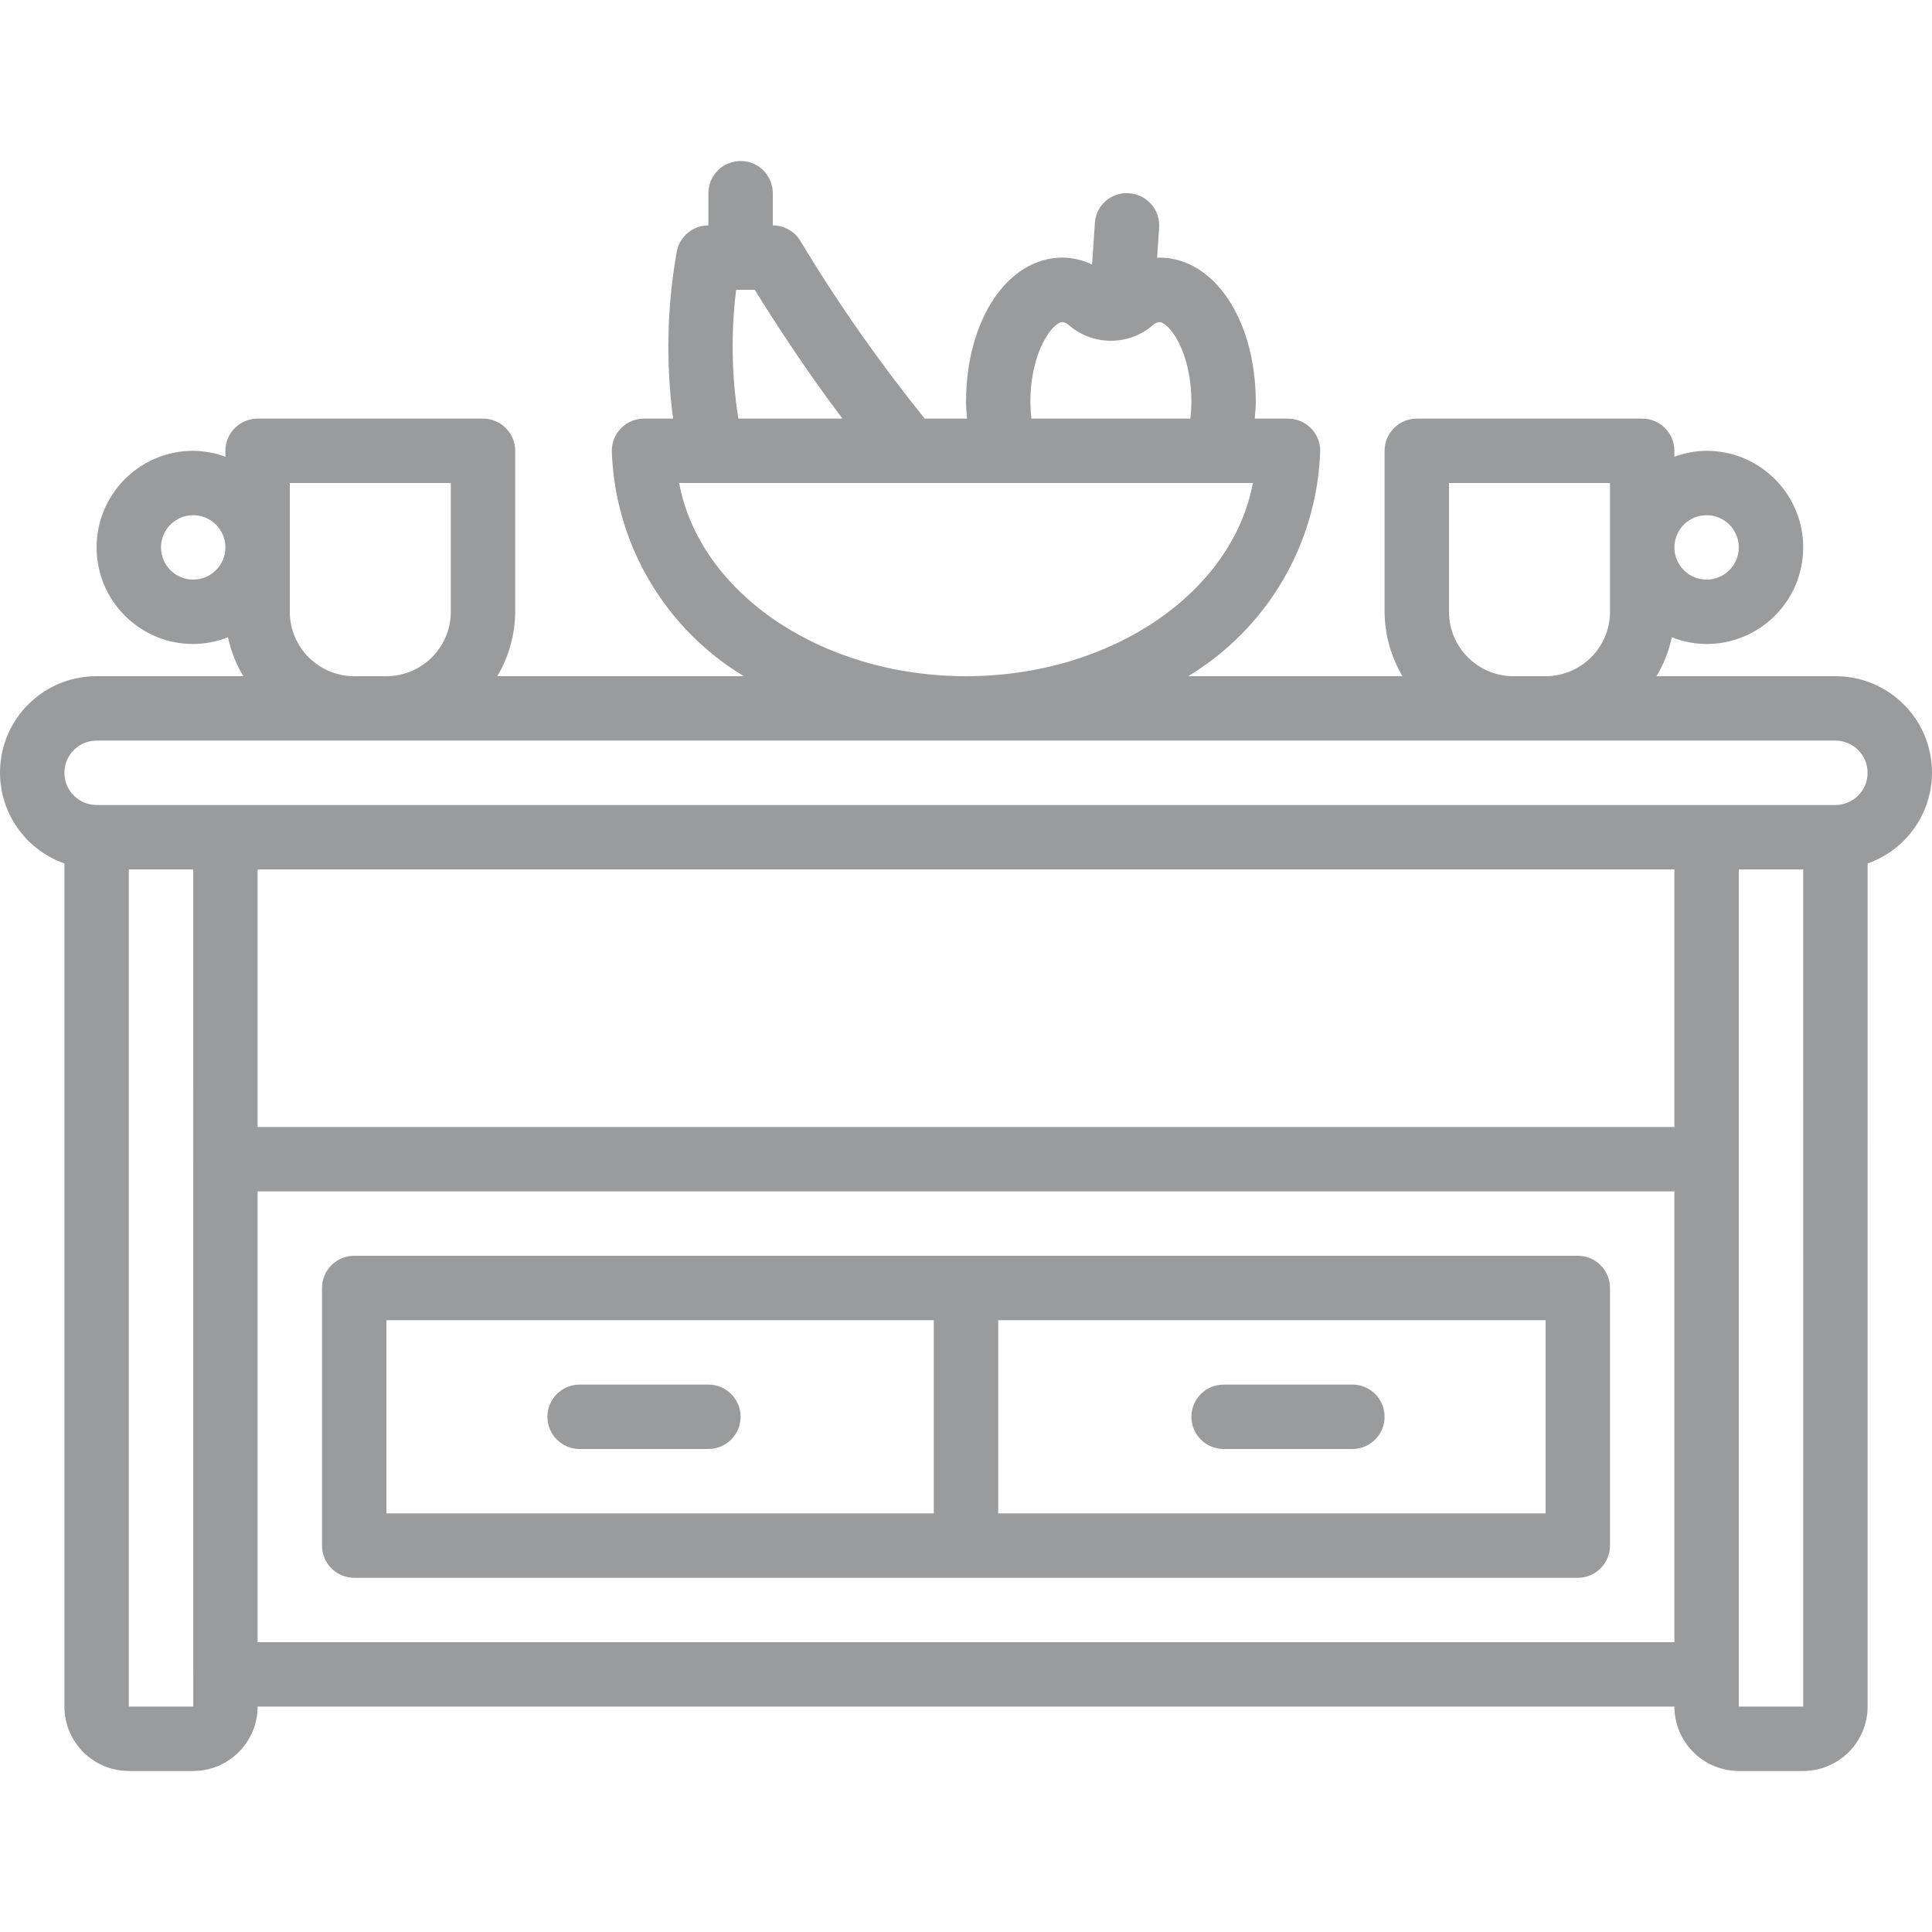 <?xml version="1.0" encoding="UTF-8"?> <svg xmlns="http://www.w3.org/2000/svg" xmlns:xlink="http://www.w3.org/1999/xlink" id="Capa_1" x="0px" y="0px" viewBox="0 0 512.005 512.005" style="enable-background:new 0 0 512.005 512.005;" xml:space="preserve" width="512px" height="512px" class=""><g><g> <g> <g> <path d="M511.633,200.411c-2.111-12.278-12.773-21.24-25.231-21.209h-47.414c1.915-3.191,3.289-6.678,4.065-10.318 c2.934,1.163,6.06,1.768,9.216,1.785c14.138,0,25.6-11.462,25.6-25.6s-11.462-25.6-25.6-25.6 c-2.914,0.029-5.801,0.561-8.533,1.572v-1.572c0.001-2.263-0.898-4.434-2.499-6.035c-1.6-1.6-3.771-2.499-6.035-2.499h-59.733 c-2.263-0.001-4.434,0.898-6.035,2.499c-1.6,1.6-2.499,3.771-2.499,6.035v42.667c0.034,6.01,1.673,11.902,4.747,17.067H314.87 c21.038-12.691,34.212-35.177,34.999-59.733c0.001-2.263-0.898-4.434-2.499-6.035c-1.6-1.6-3.771-2.499-6.035-2.499h-8.812 c0.101-1.419,0.279-2.805,0.279-4.267c0-21.892-11.008-38.4-25.6-38.4c-0.187,0-0.37,0.047-0.557,0.053l0.54-8.011 c0.316-4.702-3.239-8.771-7.942-9.088c-2.267-0.191-4.514,0.546-6.228,2.042c-1.714,1.496-2.747,3.623-2.864,5.895l-0.738,10.944 c-2.439-1.174-5.105-1.801-7.812-1.836c-14.592,0-25.6,16.508-25.6,38.4c0,1.461,0.178,2.847,0.279,4.267h-11.217 c-12.037-14.908-23.039-30.622-32.929-47.033c-1.54-2.583-4.326-4.166-7.333-4.167v-8.533c0-4.713-3.82-8.533-8.533-8.533 s-8.533,3.821-8.533,8.533v8.533c-4.065,0.001-7.566,2.868-8.367,6.854c-2.62,14.642-2.953,29.602-0.988,44.346h-7.712 c-2.263-0.001-4.434,0.898-6.035,2.499c-1.6,1.6-2.499,3.771-2.499,6.035c0.786,24.557,13.961,47.042,34.999,59.733h-65.346 c3.074-5.165,4.713-11.057,4.747-17.067v-42.667c0.001-2.263-0.898-4.434-2.499-6.035c-1.6-1.6-3.771-2.499-6.035-2.499H68.269 c-2.263-0.001-4.434,0.898-6.035,2.499c-1.6,1.6-2.499,3.771-2.499,6.035v1.572c-2.733-1.012-5.62-1.544-8.533-1.572 c-14.138,0-25.6,11.461-25.6,25.6s11.462,25.6,25.6,25.6c3.156-0.016,6.282-0.622,9.216-1.785 c0.776,3.64,2.15,7.127,4.065,10.318H25.602c-12.458-0.031-23.119,8.931-25.23,21.209c-2.111,12.277,4.945,24.286,16.697,28.418 v223.44c0.011,9.421,7.646,17.056,17.067,17.067h17.067c9.421-0.011,17.056-7.646,17.067-17.067h375.467 c0.011,9.421,7.646,17.056,17.067,17.067h17.067c9.421-0.011,17.056-7.646,17.067-17.067V228.83 C506.688,224.698,513.744,212.689,511.633,200.411z M452.269,136.536c4.713,0,8.533,3.82,8.533,8.533s-3.821,8.533-8.533,8.533 c-4.713,0-8.533-3.82-8.533-8.533C443.74,140.358,447.558,136.54,452.269,136.536z M51.202,153.602 c-4.713,0-8.533-3.82-8.533-8.533s3.82-8.533,8.533-8.533s8.533,3.82,8.533,8.533C59.731,149.78,55.913,153.598,51.202,153.602z M384.002,128.002h42.667v34.133c-0.011,9.421-7.645,17.056-17.067,17.067h-8.533c-9.421-0.011-17.056-7.646-17.067-17.067 V128.002z M281.602,85.336c0.706,0.136,1.354,0.484,1.858,0.996c6.34,5.311,15.578,5.302,21.908-0.021 c0.499-0.503,1.138-0.843,1.833-0.975c2.475,0,8.533,7.475,8.533,21.333c-0.018,1.426-0.11,2.85-0.274,4.267h-42.118 c-0.164-1.417-0.256-2.841-0.274-4.267C273.069,92.811,279.128,85.336,281.602,85.336z M195.094,76.802h4.917 c4.197,6.783,13.099,20.73,23.242,34.133h-27.571C193.876,99.643,193.679,88.151,195.094,76.802z M179.986,128.002h8.824 l0.026,0.004l0.031-0.004h133.665l0.029,0.004l0.026-0.004h9.433c-5.342,28.908-37.392,51.2-76.017,51.2 S185.327,156.911,179.986,128.002z M76.802,128.002h42.667v34.133c-0.011,9.421-7.645,17.056-17.067,17.067h-8.533 c-9.421-0.011-17.056-7.646-17.067-17.067V128.002z M34.136,452.269V230.402h17.067l0.003,76.786l-0.003,0.014v136.533 l0.008,0.04l0.001,8.494H34.136z M443.736,435.202H68.269V315.736h375.467V435.202z M443.736,298.669H68.269v-68.267h375.467 V298.669z M460.802,452.269V230.402h17.067l0.009,221.867H460.802z M486.402,213.336h-460.8c-4.713,0-8.533-3.82-8.533-8.533 s3.82-8.533,8.533-8.533h460.8c4.713,0,8.533,3.82,8.533,8.533S491.115,213.336,486.402,213.336z" data-original="#000000" class="active-path" data-old_color="#9a9b9c" fill="#9a9b9c"></path> <path d="M93.869,418.136h324.267c2.263,0.001,4.434-0.898,6.035-2.499c1.6-1.6,2.499-3.771,2.499-6.035v-68.267 c0.001-2.263-0.898-4.434-2.499-6.035c-1.6-1.6-3.771-2.499-6.035-2.499H93.869c-2.263-0.001-4.434,0.898-6.035,2.499 c-1.6,1.6-2.499,3.771-2.499,6.035v68.267c-0.001,2.263,0.898,4.434,2.499,6.035C89.435,417.237,91.606,418.136,93.869,418.136z M264.536,349.869h145.067v51.2H264.536V349.869z M102.402,349.869h145.067v51.2H102.402V349.869z" data-original="#000000" class="active-path" data-old_color="#9a9b9c" fill="#9a9b9c"></path> <path d="M187.736,366.936h-34.133c-4.713,0-8.533,3.82-8.533,8.533s3.821,8.533,8.533,8.533h34.133 c4.713,0,8.533-3.82,8.533-8.533S192.448,366.936,187.736,366.936z" data-original="#000000" class="active-path" data-old_color="#9a9b9c" fill="#9a9b9c"></path> <path d="M358.402,366.936h-34.133c-4.713,0-8.533,3.82-8.533,8.533s3.82,8.533,8.533,8.533h34.133 c4.713,0,8.533-3.82,8.533-8.533S363.115,366.936,358.402,366.936z" data-original="#000000" class="active-path" data-old_color="#9a9b9c" fill="#9a9b9c"></path> </g> </g> </g></g> </svg> 